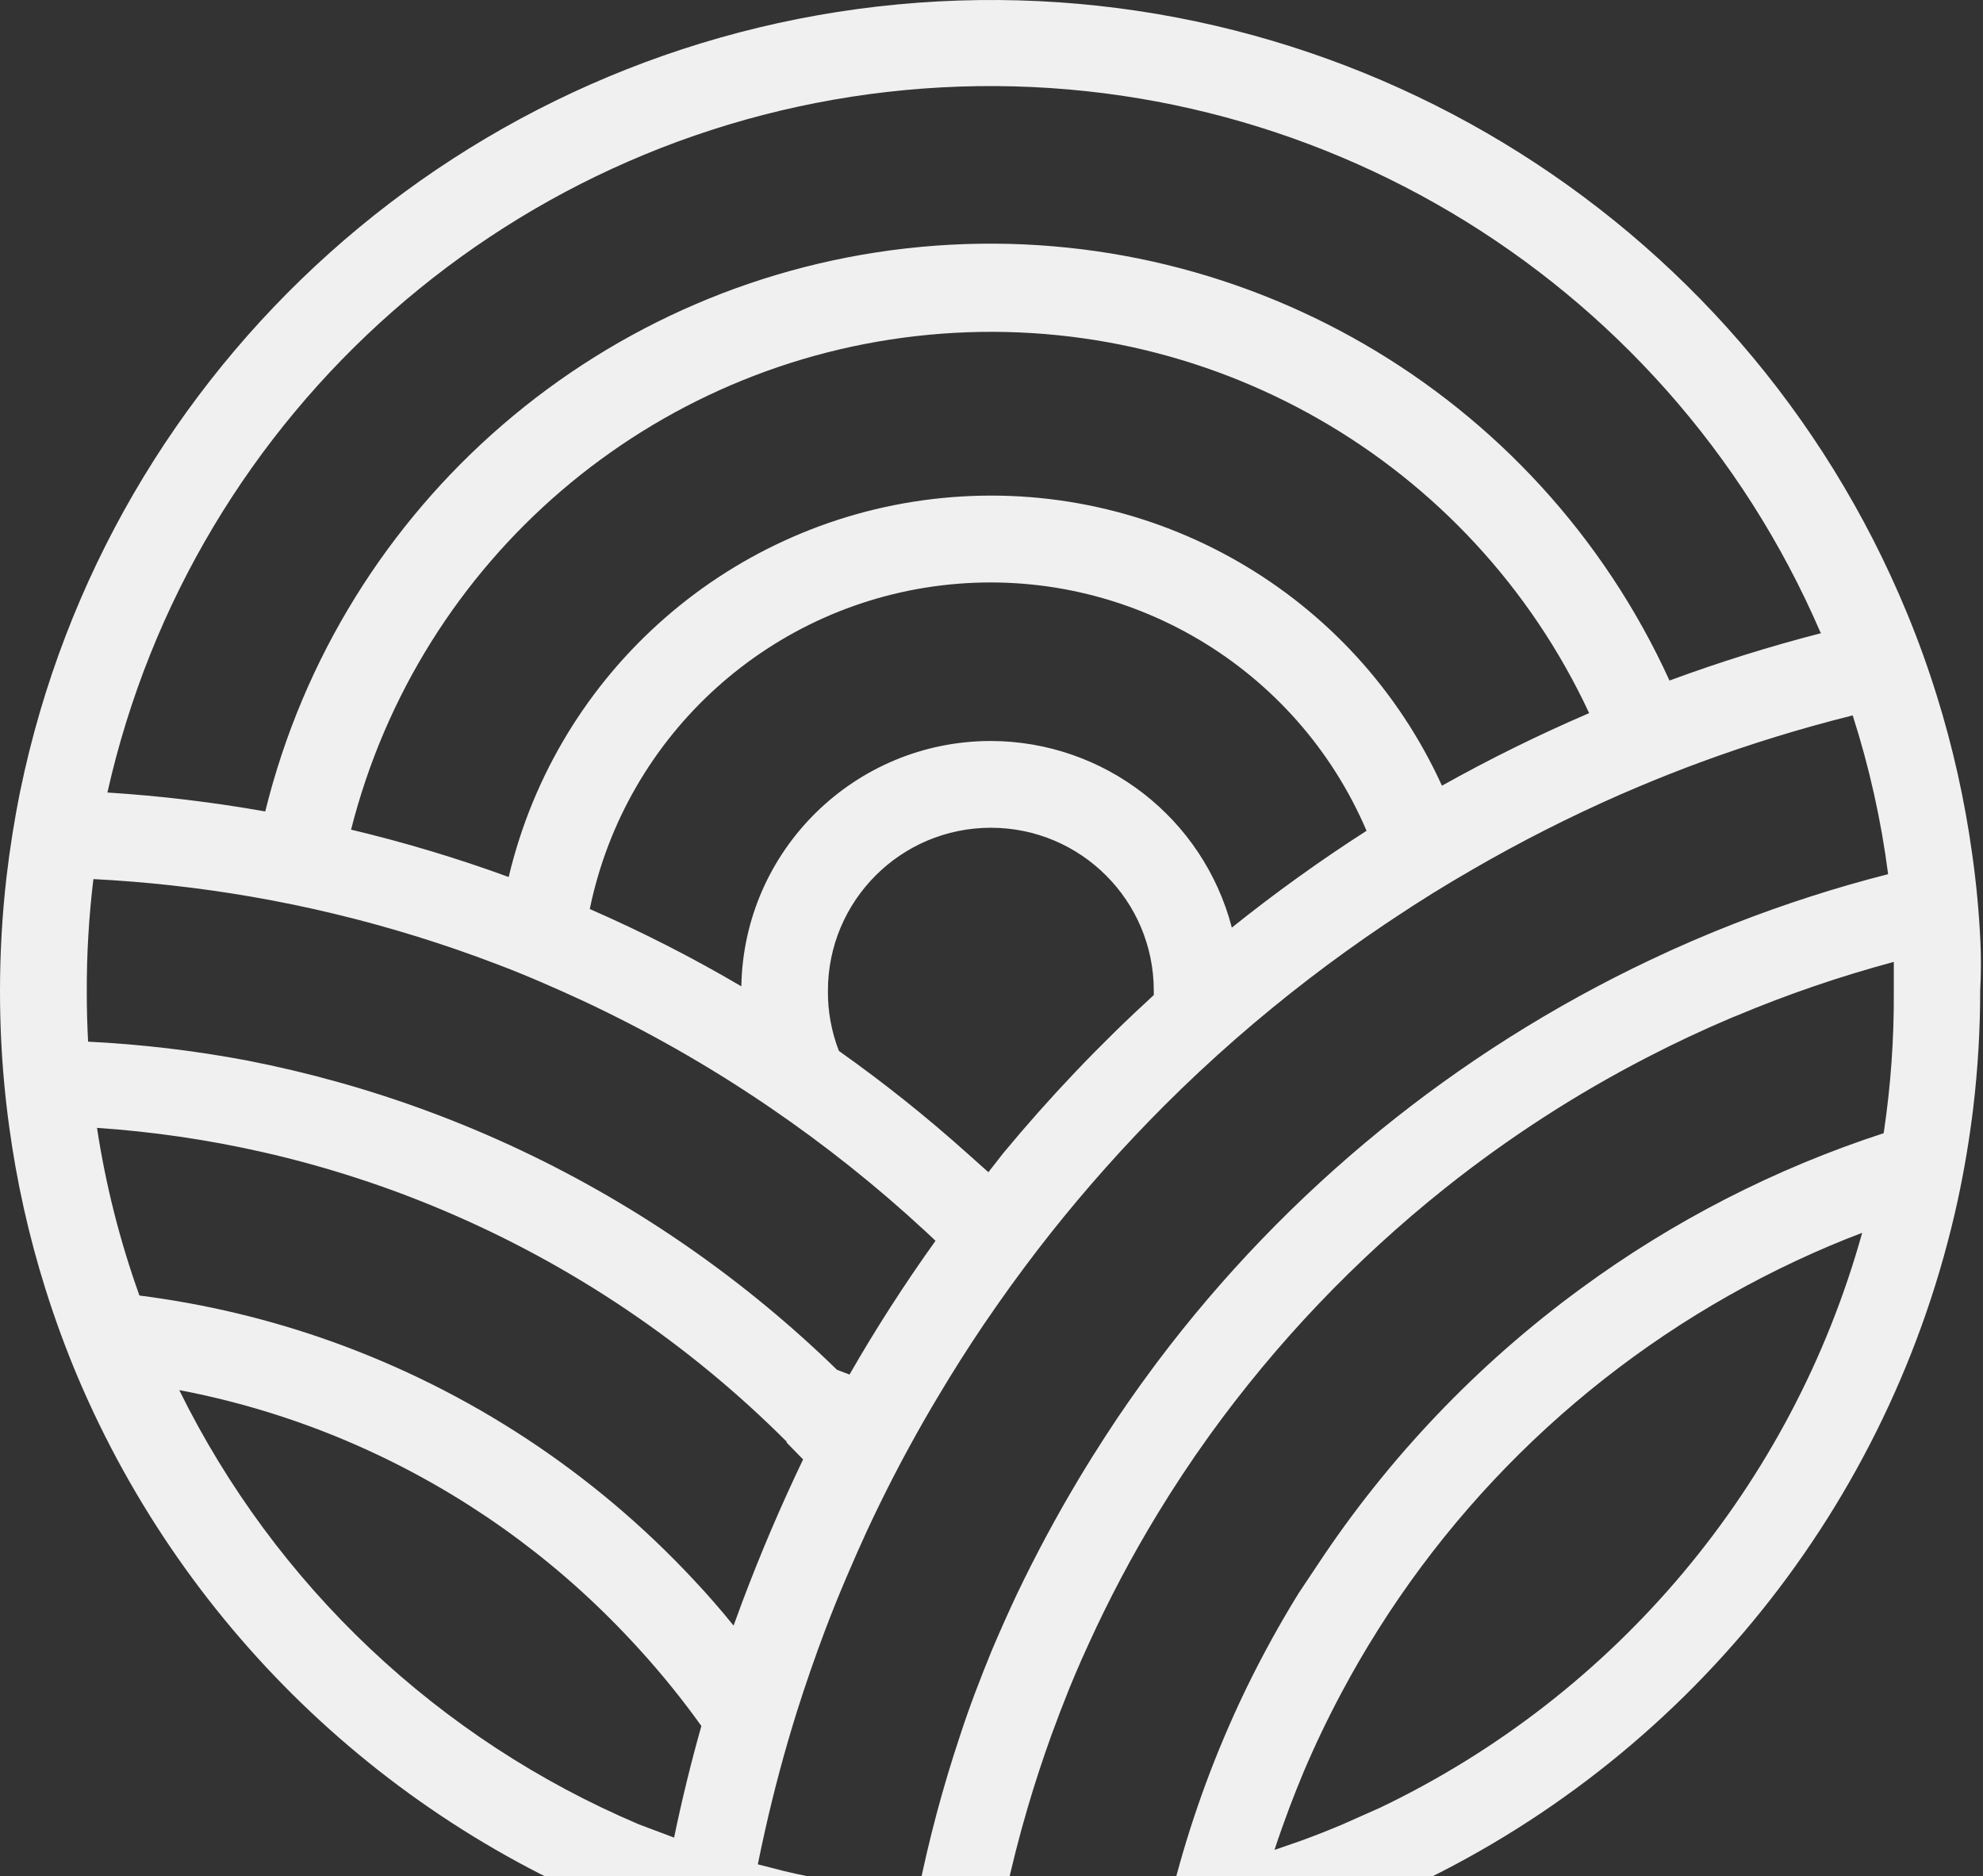 <?xml version="1.0" encoding="UTF-8"?>
<svg width="446px" height="422px" viewBox="0 0 446 422" version="1.1" xmlns="http://www.w3.org/2000/svg" xmlns:xlink="http://www.w3.org/1999/xlink">
    <rect x="0" y="0" width="446" height="422" fill="#333333" stroke="none"/>
    <!-- Generator: Sketch 51.2 (57519) - http://www.bohemiancoding.com/sketch -->
    <title>Shape</title>
    <desc>Created with Sketch.</desc>
    <defs></defs>
    <g id="Designs" stroke="none" stroke-width="1" fill="none" fill-rule="evenodd">
        <g id="Client-Resources-1" transform="translate(-916, -178)" fill="#F0F0F0" fill-rule="nonzero">
            <g id="Shape" transform="translate(0, 88)">
                <path d="M1361.412,301.645 C1361.1,295.083 1360.489,288.592 1359.58,282.172 C1357.913,270.07 1355.247,258.126 1351.612,246.464 C1349.651,240.157 1347.421,233.979 1344.922,227.928 C1307.58,137.375 1215.498,81.811 1117.978,90.986 C1020.458,100.161 940.356,171.925 920.559,267.854 C919.253,274.274 918.216,280.78 917.449,287.37 C916.481,295.858 915.998,304.394 916,312.937 C916,316.573 916.085,320.181 916.256,323.76 C916.568,330.322 917.165,336.813 918.045,343.233 C919.728,355.672 922.465,367.946 926.227,379.921 C928.357,386.682 930.786,393.301 933.513,399.778 C957.93,457.296 1005.306,501.968 1064.158,522.966 C1070.323,525.153 1076.601,527.071 1082.992,528.719 C1088.674,530.167 1094.355,531.403 1100.037,532.426 C1106.286,533.505 1112.607,534.329 1118.998,534.897 L1121.001,534.897 C1126.683,535.352 1132.535,535.579 1138.557,535.579 C1145.261,535.579 1151.88,535.281 1158.414,534.684 C1164.237,534.173 1169.99,533.434 1175.671,532.468 L1177.759,532.127 C1184.065,531.02 1190.272,529.599 1196.38,527.866 C1202.061,526.361 1207.558,524.656 1212.87,522.753 C1219.092,520.537 1225.199,518.066 1231.193,515.339 C1295.046,486.083 1341.408,428.482 1356.341,359.851 C1357.819,352.977 1358.983,346.003 1359.835,338.929 C1360.859,330.203 1361.372,321.425 1361.369,312.639 C1361.568,309.002 1361.583,305.338 1361.412,301.645 Z M1217.984,500.297 C1214.83,501.632 1211.649,502.882 1208.439,504.047 L1202.644,506.05 C1203.723,502.783 1204.874,499.53 1206.095,496.292 C1207.089,493.678 1208.126,491.079 1209.206,488.494 C1211.791,482.415 1214.632,476.478 1217.728,470.682 C1220.313,465.825 1223.069,461.081 1225.995,456.45 C1250.267,418.004 1285.712,387.896 1327.579,370.163 C1329.994,369.141 1332.408,368.175 1334.823,367.266 C1319.052,423.954 1279.565,471.069 1226.506,496.505 C1223.722,497.726 1220.881,498.99 1217.984,500.297 Z M1339.68,344.852 C1315.236,352.807 1292.22,364.617 1271.503,379.836 C1248.248,396.874 1228.208,417.91 1212.316,441.963 C1210.924,444.065 1209.504,446.195 1208.055,448.354 C1203.794,455.255 1199.883,462.366 1196.337,469.66 L1195.783,470.81 C1189.47,484.024 1184.378,497.788 1180.571,511.93 C1178.185,512.441 1175.785,512.896 1173.37,513.293 C1166.893,514.401 1160.36,515.197 1153.769,515.68 C1149.906,515.964 1146.028,516.134 1142.136,516.191 C1143.557,509.6 1145.218,503.067 1147.122,496.59 C1148.741,491.079 1150.531,485.61 1152.491,480.185 C1153.769,476.691 1155.104,473.211 1156.496,469.745 L1157.774,466.677 C1158.769,464.319 1159.806,461.976 1160.885,459.646 C1165.434,449.664 1170.57,439.96 1176.268,430.586 C1179.932,424.563 1183.824,418.683 1187.943,412.945 C1203.018,392.007 1220.897,373.239 1241.079,357.167 C1255.185,345.94 1270.355,336.122 1286.374,327.851 C1292.681,324.584 1299.129,321.558 1305.72,318.774 L1306.487,318.476 C1318.016,313.631 1329.86,309.574 1341.939,306.332 C1341.939,308.59 1341.939,310.806 1341.939,313.065 C1342.004,323.66 1341.249,334.245 1339.68,344.725 L1339.68,344.852 Z M1086.444,509.288 C1086.955,506.76 1087.495,504.231 1088.063,501.703 C1090.08,492.698 1092.466,483.792 1095.222,474.986 C1097.182,468.793 1099.312,462.643 1101.613,456.536 C1103.09,452.644 1104.653,448.766 1106.3,444.903 C1107.948,441.039 1109.51,437.503 1110.988,434.293 C1112.891,430.202 1114.879,426.14 1116.953,422.106 C1118.118,419.833 1119.325,417.561 1120.575,415.288 C1122.649,411.482 1124.794,407.732 1127.009,404.039 C1130.219,398.642 1133.586,393.329 1137.108,388.102 L1140.517,383.16 C1144.267,377.819 1148.173,372.578 1152.235,367.436 C1160.203,357.384 1168.74,347.795 1177.802,338.716 C1183.029,333.489 1188.44,328.433 1194.036,323.547 C1204.587,314.341 1215.701,305.802 1227.315,297.98 L1229.361,296.617 C1235.042,292.81 1240.894,289.174 1246.917,285.708 C1257.78,279.4 1268.99,273.71 1280.494,268.664 L1284.073,267.13 C1288.902,265.085 1293.746,263.167 1298.604,261.378 C1309.77,257.273 1321.149,253.774 1332.692,250.895 C1336.429,262.531 1339.096,274.483 1340.661,286.603 C1328.954,289.588 1317.442,293.288 1306.188,297.682 C1299.768,300.182 1293.448,302.909 1287.226,305.863 C1243.543,326.546 1205.527,357.514 1176.438,396.113 L1175.33,397.605 C1171.609,402.604 1168.044,407.732 1164.635,412.987 C1162.533,416.226 1160.487,419.507 1158.499,422.83 C1153.528,431.154 1148.954,439.676 1144.778,448.397 C1142.79,452.63 1140.886,456.891 1139.068,461.18 C1137.762,464.362 1136.497,467.572 1135.276,470.81 C1134.054,474.049 1132.918,477.287 1131.867,480.526 C1128.044,491.985 1124.928,503.668 1122.535,515.509 C1120.007,515.31 1117.507,515.069 1115.036,514.785 C1107.424,513.895 1099.87,512.572 1092.409,510.822 L1086.444,509.288 Z M1059.684,500.297 C1014.632,481.188 977.946,446.528 956.31,402.633 C969.191,405.085 981.775,408.898 993.85,414.01 C1016.045,423.411 1036.215,437.011 1053.25,454.064 C1055.551,456.365 1057.795,458.723 1059.982,461.138 C1064.899,466.545 1069.495,472.237 1073.746,478.182 C1071.416,486.42 1069.371,494.786 1067.61,503.28 C1065.138,502.342 1062.326,501.277 1059.684,500.297 Z M1325.576,232.402 C1314.04,235.372 1302.662,238.928 1291.488,243.055 C1261.834,178.026 1194.269,138.892 1123.107,145.526 C1051.944,152.16 992.778,203.109 975.655,272.499 C963.913,270.416 952.062,268.994 940.16,268.238 C959.459,182.251 1031.93,118.469 1119.673,110.249 C1207.415,102.028 1290.472,151.24 1325.406,232.146 L1325.576,232.402 Z M1102.21,312.809 C1102.21,292.57 1118.616,276.164 1138.855,276.164 C1159.094,276.164 1175.501,292.57 1175.501,312.809 C1175.501,313.15 1175.501,313.448 1175.501,313.789 C1163.403,324.855 1152.084,336.743 1141.625,349.369 L1138.301,353.63 L1133.529,349.369 C1124.364,341.15 1114.732,333.467 1104.681,326.359 C1103.003,322.041 1102.165,317.442 1102.21,312.809 Z M1138.855,256.648 C1108.234,256.666 1083.271,281.212 1082.737,311.829 C1071.734,305.353 1060.35,299.548 1048.648,294.444 C1056.758,255.05 1089.518,225.491 1129.535,221.46 C1169.552,217.429 1207.549,239.861 1223.353,276.845 C1212.879,283.567 1202.766,290.835 1193.056,298.62 C1186.613,273.946 1164.356,256.71 1138.855,256.648 Z M1240.312,266.704 C1220.555,223.356 1175.436,197.354 1128.024,201.993 C1080.613,206.632 1041.389,240.887 1030.41,287.242 C1018.811,283.001 1006.974,279.444 994.958,276.59 C1010.394,215.735 1062.442,171.169 1124.948,165.287 C1187.454,159.405 1246.902,193.477 1273.42,250.384 C1262.107,255.242 1251.055,260.689 1240.312,266.704 Z M937.05,287.711 C948.878,288.318 960.659,289.627 972.332,291.631 C978.78,292.739 985.172,294.06 991.507,295.594 C1003.778,298.555 1015.847,302.298 1027.641,306.801 C1030.936,308.051 1034.203,309.372 1037.441,310.764 C1040.68,312.156 1043.861,313.576 1046.986,315.025 C1061.302,321.709 1075.066,329.517 1088.148,338.376 L1089.213,339.1 C1101.598,347.544 1113.334,356.902 1124.325,367.095 L1126.413,369.055 C1119.462,378.751 1113.005,388.791 1107.067,399.139 L1104.255,398.073 C1083.485,377.842 1059.513,361.184 1033.308,348.773 C1019.951,342.451 1006.081,337.276 991.847,333.305 C985.229,331.458 978.51,329.868 971.692,328.532 C959.845,326.291 947.857,324.867 935.814,324.271 C935.615,320.55 935.516,316.829 935.516,313.107 C935.49,304.619 935.988,296.138 937.007,287.711 L937.05,287.711 Z M1082.95,450.272 C1082.296,452.033 1081.643,453.809 1080.99,455.598 C1078.149,452.076 1075.166,448.653 1072.041,445.329 C1049.579,421.222 1021.672,402.842 990.654,391.724 C976.642,386.712 962.126,383.24 947.362,381.37 C942.968,369.138 939.771,356.509 937.817,343.659 C950.295,344.502 962.69,346.311 974.888,349.071 C982.189,350.718 989.404,352.707 996.535,355.036 C1002.983,357.139 1009.361,359.525 1015.667,362.195 C1044.533,374.392 1070.767,392.059 1092.921,414.223 L1092.921,414.436 L1096.628,418.228 C1091.628,428.654 1087.069,439.335 1082.95,450.272 Z"></path>
            </g>
        </g>
    </g>
</svg>